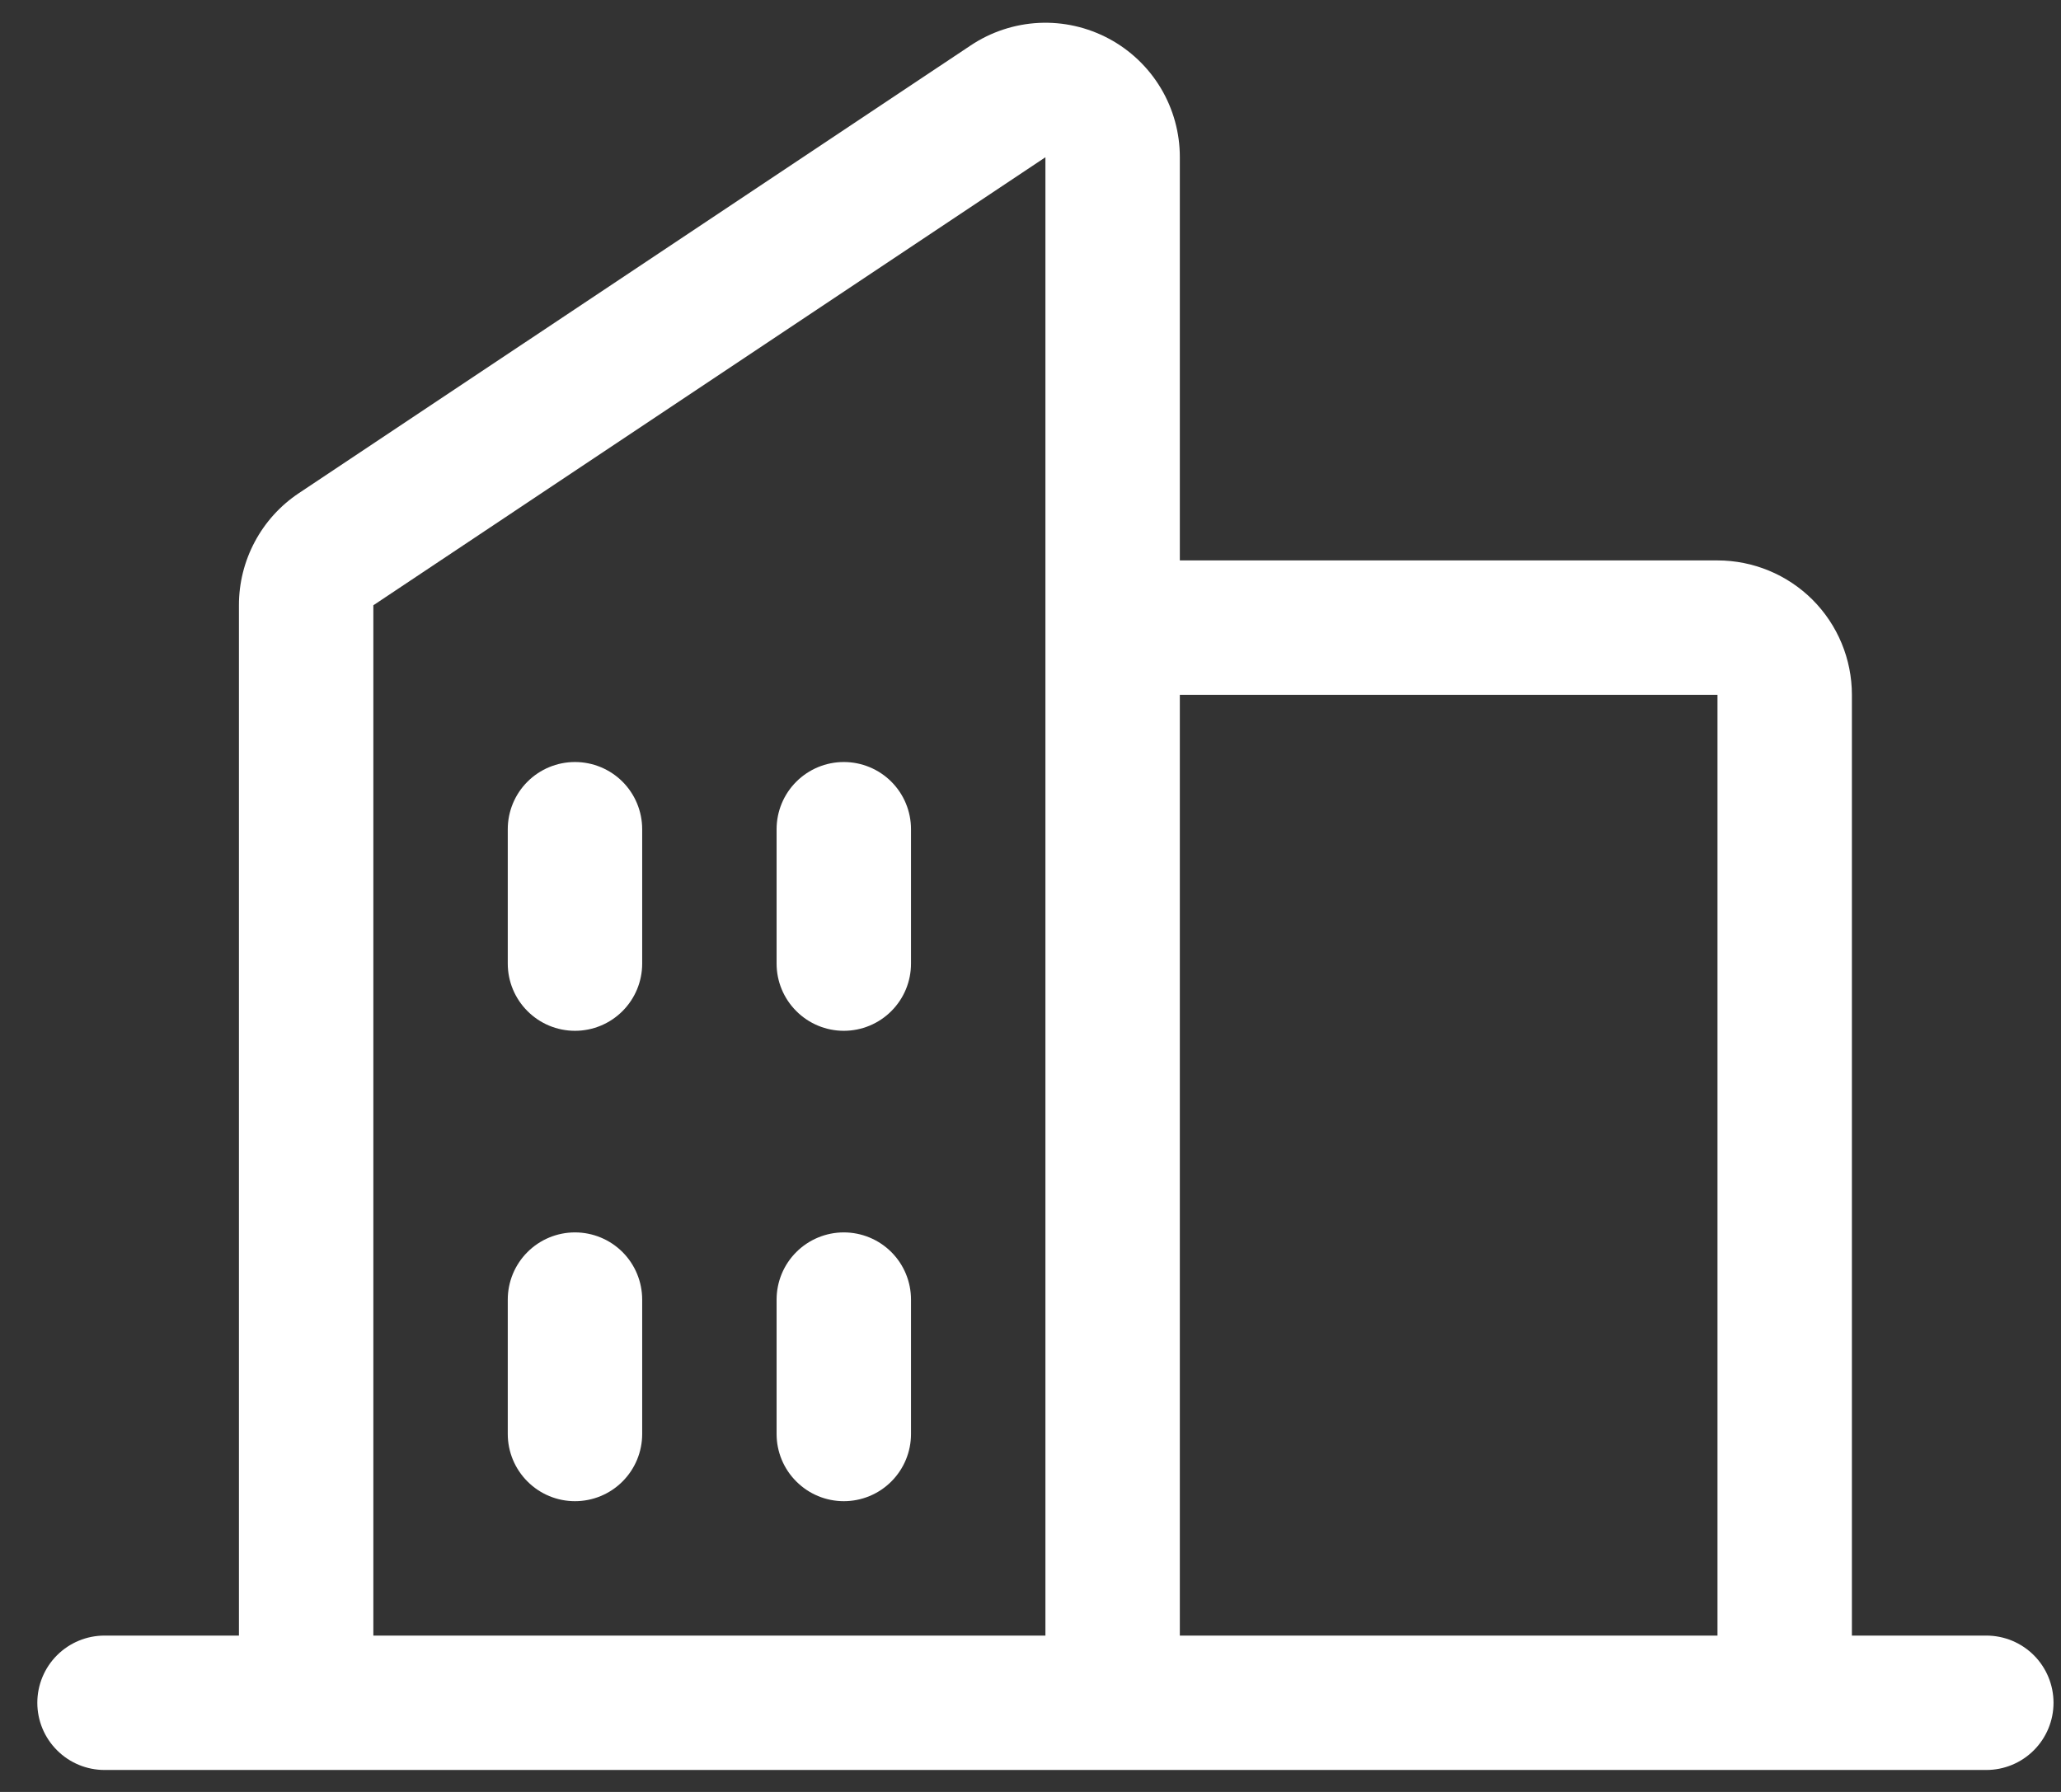 <svg width="46" height="40" viewBox="0 0 46 40" fill="none" xmlns="http://www.w3.org/2000/svg">
<rect x="0" y="0" width="46" height="40" fill="#333333" stroke="none"/>
<path d="M44.333 36.51H41.333V15.51C41.333 14.714 41.017 13.951 40.455 13.388C39.892 12.826 39.129 12.51 38.333 12.51H26.333V3.51C26.334 2.967 26.187 2.433 25.908 1.967C25.629 1.501 25.228 1.119 24.749 0.863C24.27 0.607 23.731 0.485 23.188 0.511C22.646 0.538 22.12 0.711 21.668 1.012L6.668 11.01C6.257 11.284 5.92 11.656 5.687 12.093C5.454 12.529 5.332 13.016 5.333 13.511V36.51H2.333C1.936 36.51 1.554 36.668 1.273 36.949C0.991 37.23 0.833 37.612 0.833 38.01C0.833 38.408 0.991 38.789 1.273 39.07C1.554 39.352 1.936 39.51 2.333 39.51H44.333C44.731 39.51 45.113 39.352 45.394 39.07C45.675 38.789 45.833 38.408 45.833 38.01C45.833 37.612 45.675 37.23 45.394 36.949C45.113 36.668 44.731 36.51 44.333 36.51ZM38.333 15.51V36.51H26.333V15.51H38.333ZM8.333 13.511L23.333 3.51V36.51H8.333V13.511ZM20.333 18.51V21.51C20.333 21.908 20.175 22.289 19.894 22.57C19.613 22.852 19.231 23.01 18.833 23.01C18.436 23.01 18.054 22.852 17.773 22.57C17.491 22.289 17.333 21.908 17.333 21.51V18.51C17.333 18.112 17.491 17.73 17.773 17.449C18.054 17.168 18.436 17.01 18.833 17.01C19.231 17.01 19.613 17.168 19.894 17.449C20.175 17.73 20.333 18.112 20.333 18.51ZM14.333 18.51V21.51C14.333 21.908 14.175 22.289 13.894 22.57C13.613 22.852 13.231 23.01 12.833 23.01C12.435 23.01 12.054 22.852 11.773 22.57C11.491 22.289 11.333 21.908 11.333 21.51V18.51C11.333 18.112 11.491 17.73 11.773 17.449C12.054 17.168 12.435 17.01 12.833 17.01C13.231 17.01 13.613 17.168 13.894 17.449C14.175 17.73 14.333 18.112 14.333 18.51ZM14.333 29.01V32.01C14.333 32.408 14.175 32.789 13.894 33.07C13.613 33.352 13.231 33.51 12.833 33.51C12.435 33.51 12.054 33.352 11.773 33.07C11.491 32.789 11.333 32.408 11.333 32.01V29.01C11.333 28.612 11.491 28.23 11.773 27.949C12.054 27.668 12.435 27.51 12.833 27.51C13.231 27.51 13.613 27.668 13.894 27.949C14.175 28.23 14.333 28.612 14.333 29.01ZM20.333 29.01V32.01C20.333 32.408 20.175 32.789 19.894 33.07C19.613 33.352 19.231 33.51 18.833 33.51C18.436 33.51 18.054 33.352 17.773 33.07C17.491 32.789 17.333 32.408 17.333 32.01V29.01C17.333 28.612 17.491 28.23 17.773 27.949C18.054 27.668 18.436 27.51 18.833 27.51C19.231 27.51 19.613 27.668 19.894 27.949C20.175 28.23 20.333 28.612 20.333 29.01Z" fill="white"/>
</svg>
